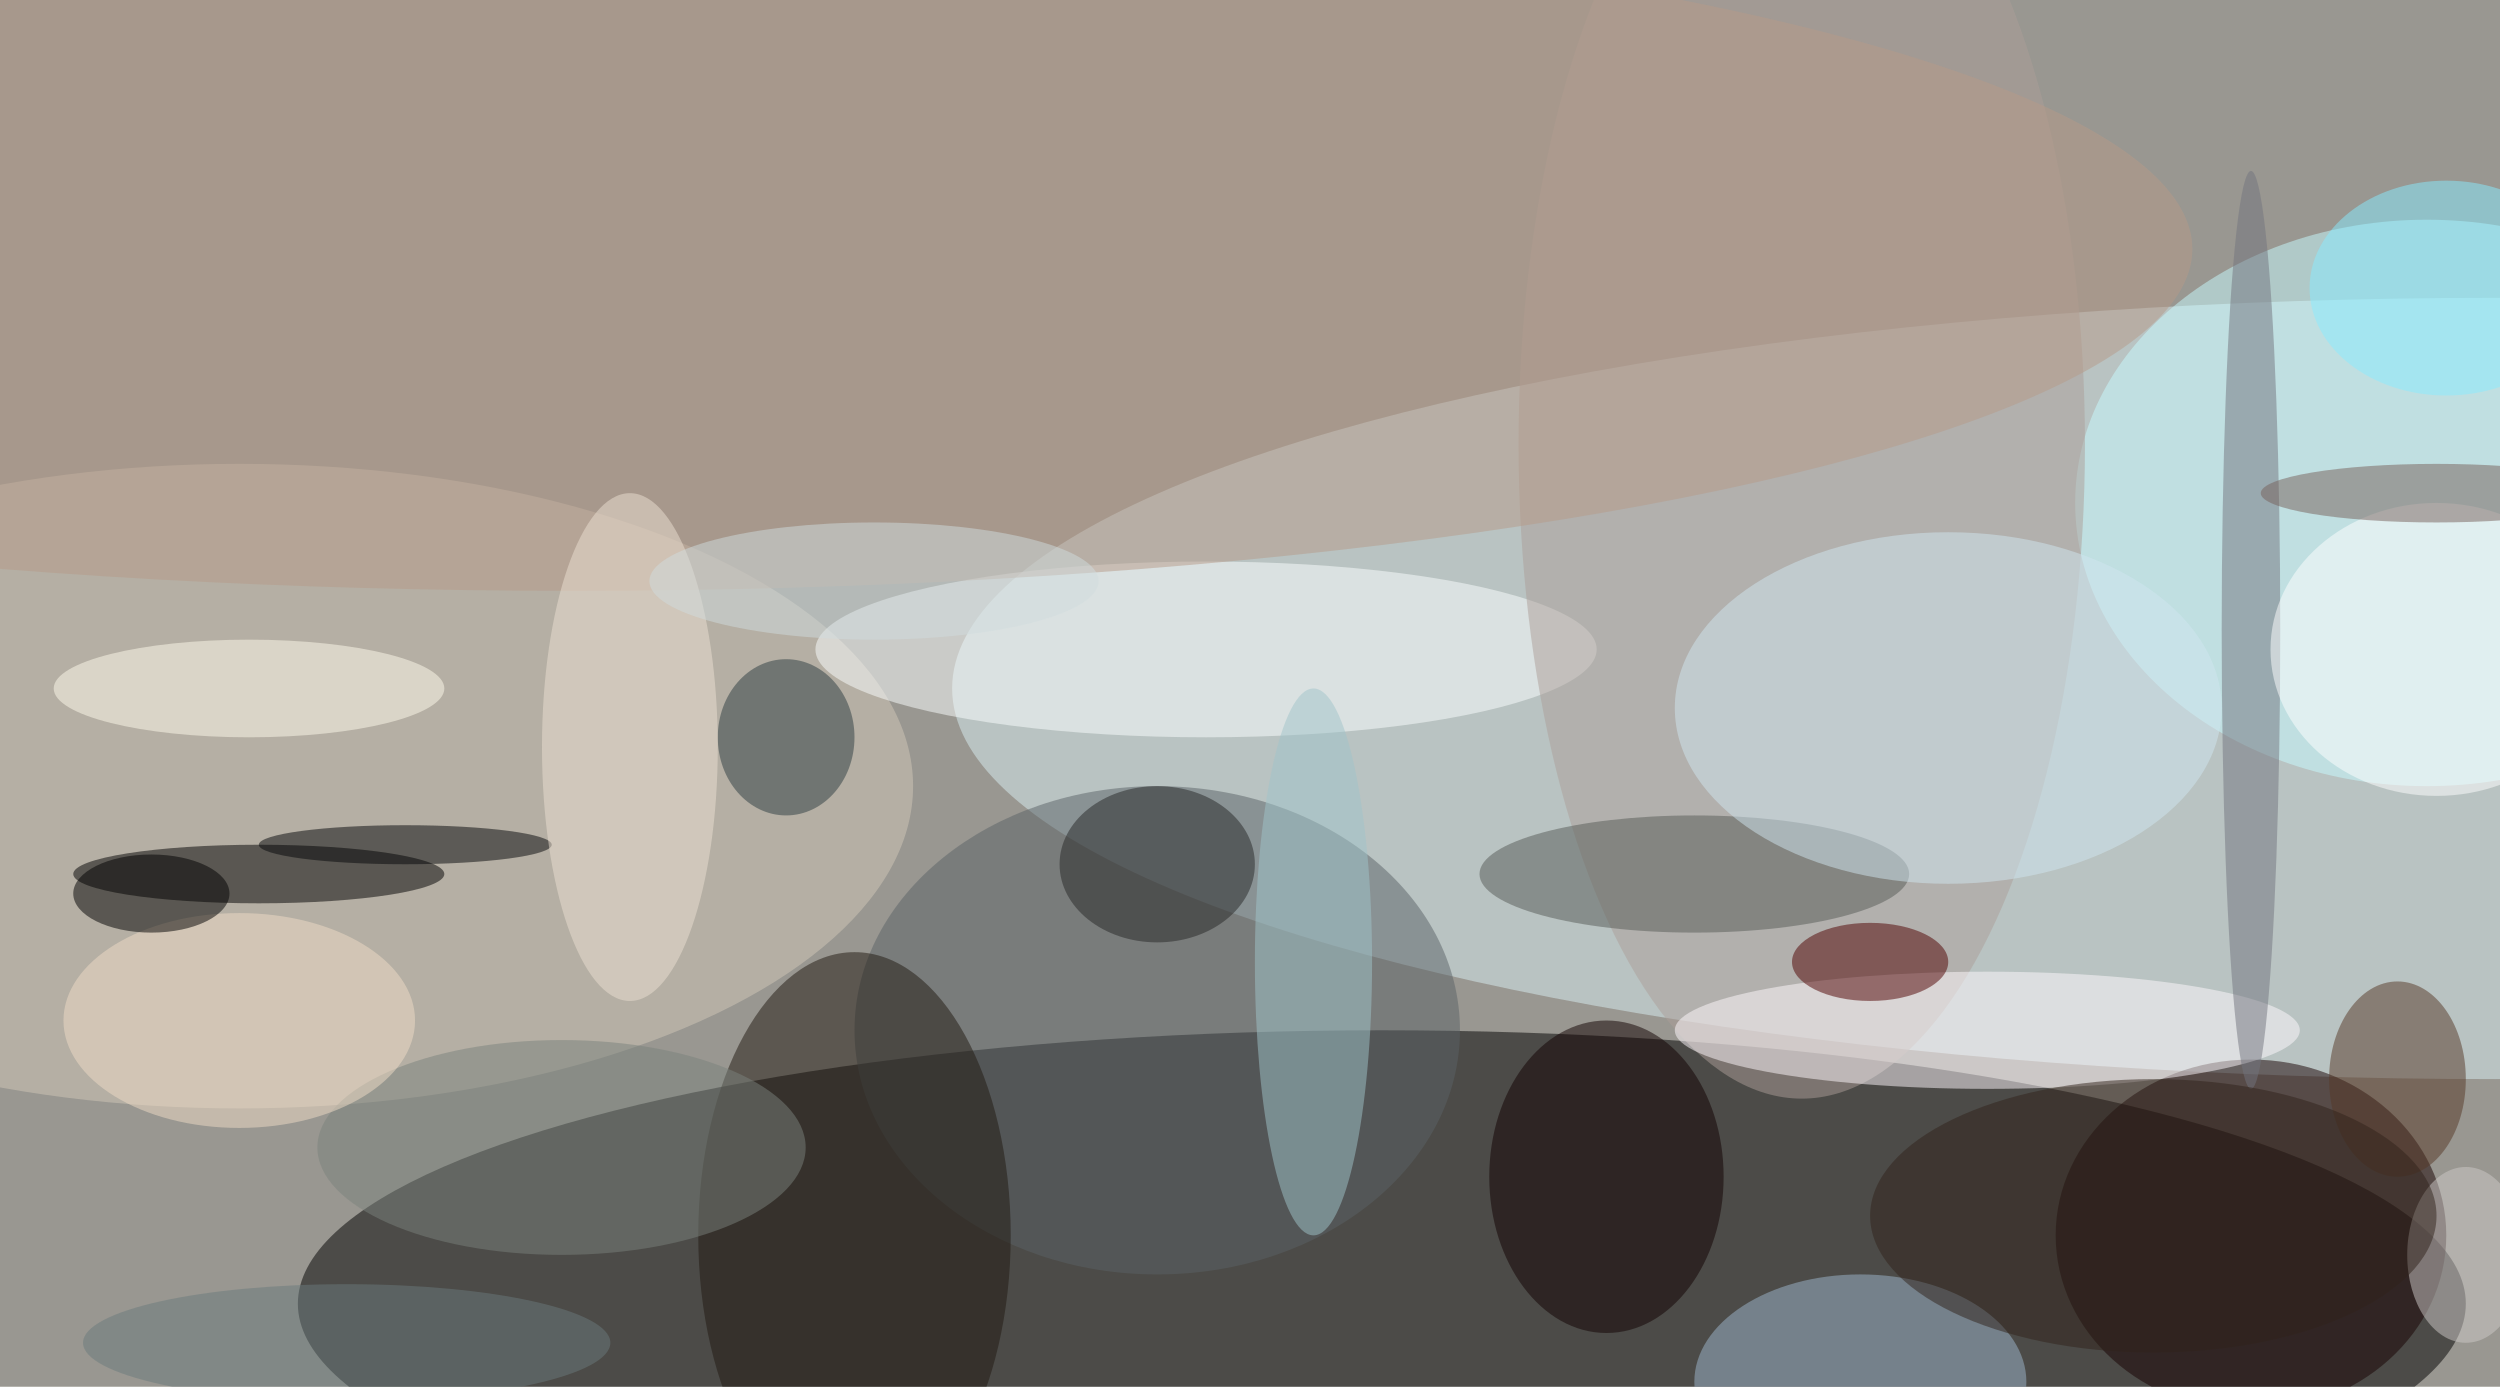 <svg xmlns="http://www.w3.org/2000/svg" width="1024" height="568"><path fill="#999791" d="M0 0h1024v568H0z"/><g fill-opacity=".502" transform="matrix(4 0 0 4 2 2)"><ellipse cx="141" cy="133" rx="111" ry="28"/><ellipse cx="255" cy="70" fill="#d9eff3" rx="158" ry="40"/><ellipse cx="24" cy="80" fill="#d1c7b8" rx="69" ry="33"/><ellipse cx="230" cy="126" fill="#170000" rx="20" ry="18"/><ellipse cx="118" cy="105" fill="#5a6367" rx="31" ry="25"/><ellipse cx="248" cy="51" fill="#c8fbff" rx="36" ry="29"/><ellipse cx="26" cy="89" rx="19" ry="3"/><ellipse cx="123" cy="66" fill="#fbffff" rx="40" ry="9"/><ellipse cx="184" cy="45" fill="#ab9d98" rx="29" ry="67"/><ellipse cx="87" cy="126" fill="#201910" rx="16" ry="29"/><ellipse cx="58" cy="25" fill="#b69987" rx="166" ry="35"/><ellipse cx="164" cy="120" fill="#100" rx="12" ry="16"/><ellipse cx="203" cy="105" fill="#fffafc" rx="32" ry="6"/><ellipse cx="190" cy="141" fill="#9db8cd" rx="17" ry="11"/><ellipse cx="173" cy="89" fill="#575a57" rx="22" ry="6"/><ellipse cx="199" cy="72" fill="#d0e6ef" rx="28" ry="18"/><ellipse cx="230" cy="64" fill="#73747e" rx="3" ry="47"/><ellipse cx="245" cy="110" fill="#573927" rx="7" ry="10"/><ellipse cx="191" cy="98" fill="#4e0000" rx="8" ry="4"/><ellipse cx="80" cy="75" fill="#2d3d40" rx="7" ry="8"/><ellipse cx="134" cy="98" fill="#a0c3c9" rx="6" ry="28"/><ellipse cx="57" cy="117" fill="#7b817d" rx="25" ry="11"/><ellipse cx="41" cy="86" fill="#050709" rx="15" ry="2"/><ellipse cx="64" cy="76" fill="#ece0d1" rx="9" ry="26"/><ellipse cx="118" cy="88" fill="#262726" rx="10" ry="8"/><ellipse cx="249" cy="66" fill="#fff" rx="17" ry="15"/><ellipse cx="25" cy="70" fill="#fffbec" rx="20" ry="5"/><ellipse cx="249" cy="50" fill="#77605b" rx="18" ry="3"/><ellipse cx="24" cy="104" fill="#f0dcc6" rx="18" ry="11"/><ellipse cx="252" cy="128" fill="#cec9c8" rx="6" ry="9"/><ellipse cx="35" cy="137" fill="#6a7b7c" rx="27" ry="6"/><ellipse cx="250" cy="29" fill="#87ecff" rx="14" ry="11"/><ellipse cx="15" cy="91" fill="#000001" rx="8" ry="4"/><ellipse cx="220" cy="124" fill="#31231a" rx="29" ry="14"/><ellipse cx="89" cy="59" fill="#d0dbde" rx="23" ry="6"/></g></svg>